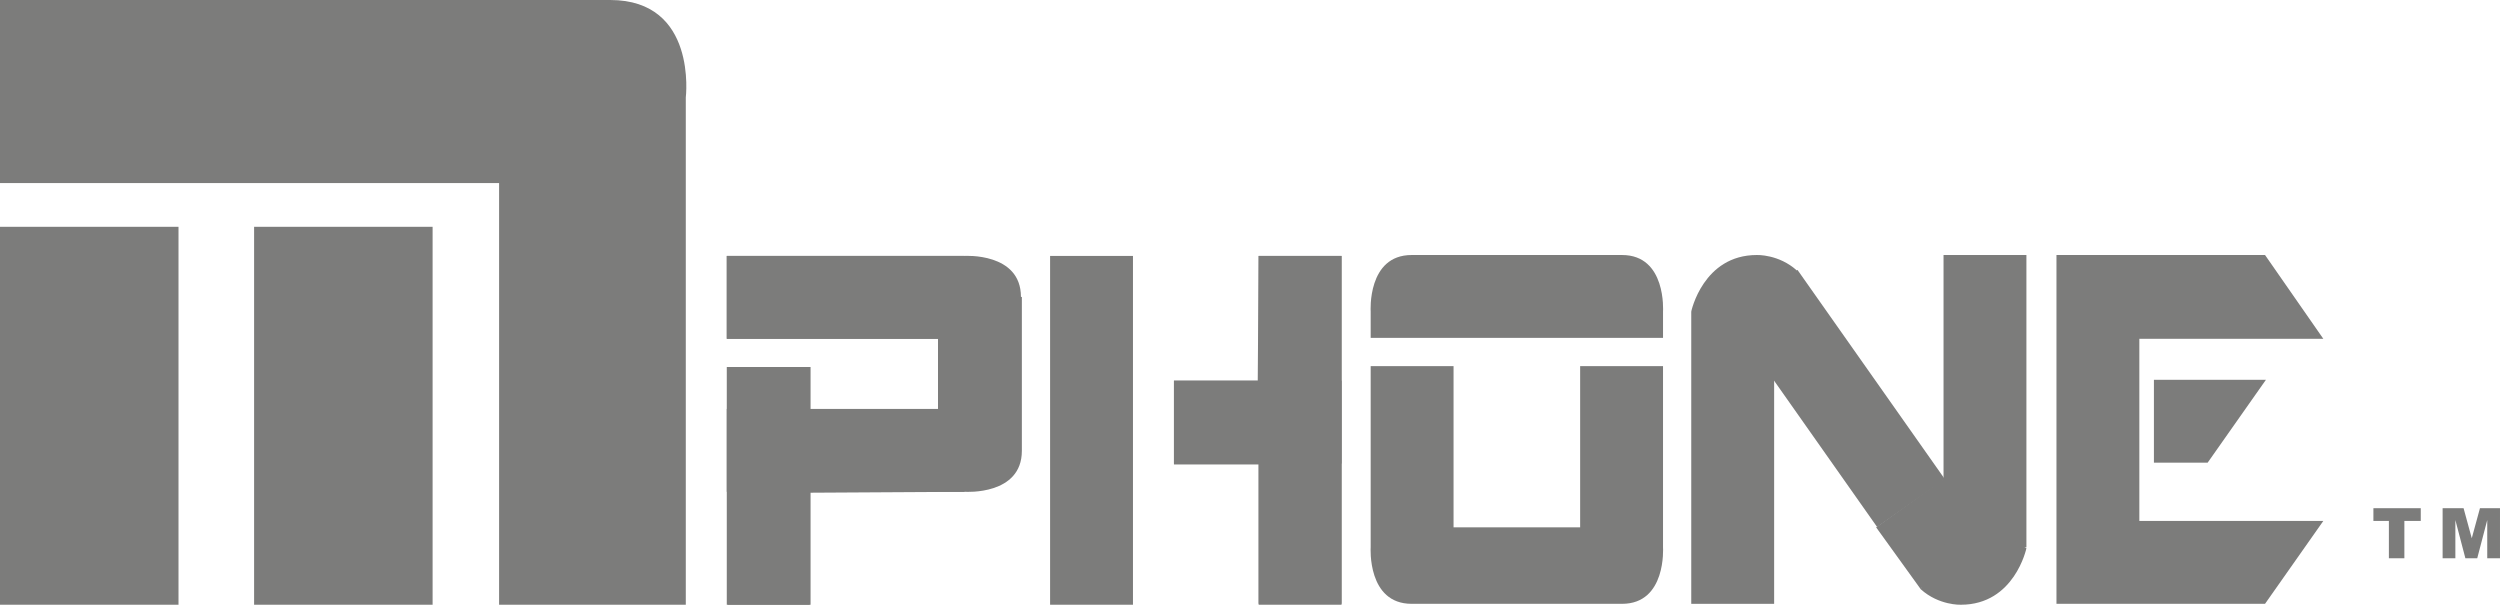 <?xml version="1.0" encoding="utf-8"?>
<svg xmlns="http://www.w3.org/2000/svg" id="Ebene_1" style="enable-background:new 0 0 274.5 66.4;" version="1.1" viewBox="0 0 274.5 66.4" x="0px" y="0px">
<style type="text/css">
	.st0{fill:#7C7C7B;}
</style>
<g>
	<path class="st0" d="M260.6,55.8h5.2v1.4H264v4.1h-1.7v-4.1h-1.7V55.8z"/>
	<path class="st0" d="M268.3,55.8h2.2l0.9,3.3l0.9-3.3h2.2v5.5h-1.4v-4.2l-1.1,4.2h-1.3l-1.1-4.2v4.2h-1.4V55.8z"/>
</g>
<g>
	<path class="st0" d="M0,20.1"/>
	<path class="st0" d="M54.8,20.1v46.3h20.5V10.7c0,0,1.3-10.7-8.3-10.7C57.4,0,0,0,0,0v20.1H54.8z"/>
	<rect class="st0" height="41.5" width="19.6" y="24.9"/>
	<rect class="st0" height="41.5" width="19.6" x="27.9" y="24.9"/>
</g>
<rect class="st0" height="26.1" width="9.1" x="79.8" y="40.3"/>
<rect class="st0" height="38.3" width="9.1" x="115.3" y="28.1"/>
<rect class="st0" height="38.3" width="9.1" x="138.2" y="28.1"/>
<rect class="st0" height="16.9" width="9.1" x="103" y="32.6"/>
<rect class="st0" height="9.1" width="26.1" x="79.8" y="28.1"/>
<rect class="st0" height="9.1" width="26.1" x="79.8" y="44.9"/>
<rect class="st0" height="9.1" width="18.4" x="128.9" y="41.8"/>
<path class="st0" d="M112.1,32.6c0-4.9-6.2-4.5-6.2-4.5H79.8v9.1H103v7.8h-14v-4.7h-9.1v26.1h9.1V54.1l17-0.1c0,0,6.2,0.4,6.2-4.5&#xA;	V32.6z"/>
<g>
	<path class="st0" d="M150.5,40.2h9.1v17.7h13.9V40.2h9.1l0,19.9c0,0,0.4,6.2-4.5,6.2H155c-4.9,0-4.5-6.2-4.5-6.2L150.5,40.2z"/>
	<path class="st0" d="M150.5,34.2c0,0-0.4-6.2,4.5-6.2h23.1c4.9,0,4.5,6.2,4.5,6.2l0,2.9h-32.1L150.5,34.2z"/>
</g>
<g>
	<rect class="st0" height="32.1" width="9.1" x="185.7" y="34.2"/>
	
		<rect class="st0" height="28.1" transform="matrix(0.818 -0.576 0.576 0.818 11.529 124.031)" width="9.1" x="197.1" y="29.8"/>
	<path class="st0" d="M185.7,34.2c0,0,1.3-6.2,7.2-6.2c0,0,2.4-0.1,4.4,1.7l-3,10L185.7,34.2z"/>
	<rect class="st0" height="32.1" width="9.1" x="213.4" y="28"/>
	<path class="st0" d="M222.5,60.2c0,0-1.3,6.2-7.2,6.2c0,0-2.4,0.1-4.4-1.7l3-10L222.5,60.2z"/>
	<polygon class="st0" points="210.9,64.7 206,57.9 213.4,52.6 215.8,53.9 213.1,60.9"/>
</g>
<polygon class="st0" points="138.2,28.1 147.3,28.1 147.3,66.3 138.2,66.3 138.2,51 128.9,51 128.9,41.8 138.1,41.8"/>
<g>
	<polygon class="st0" points="248.7,28 255.1,37.2 234.9,37.2 234.9,57.2 255.1,57.2 248.7,66.3 225.8,66.3 225.8,28"/>
	<polygon class="st0" points="248.8,41.7 242.4,50.8 236.5,50.8 236.5,41.7"/>
</g>
</svg>